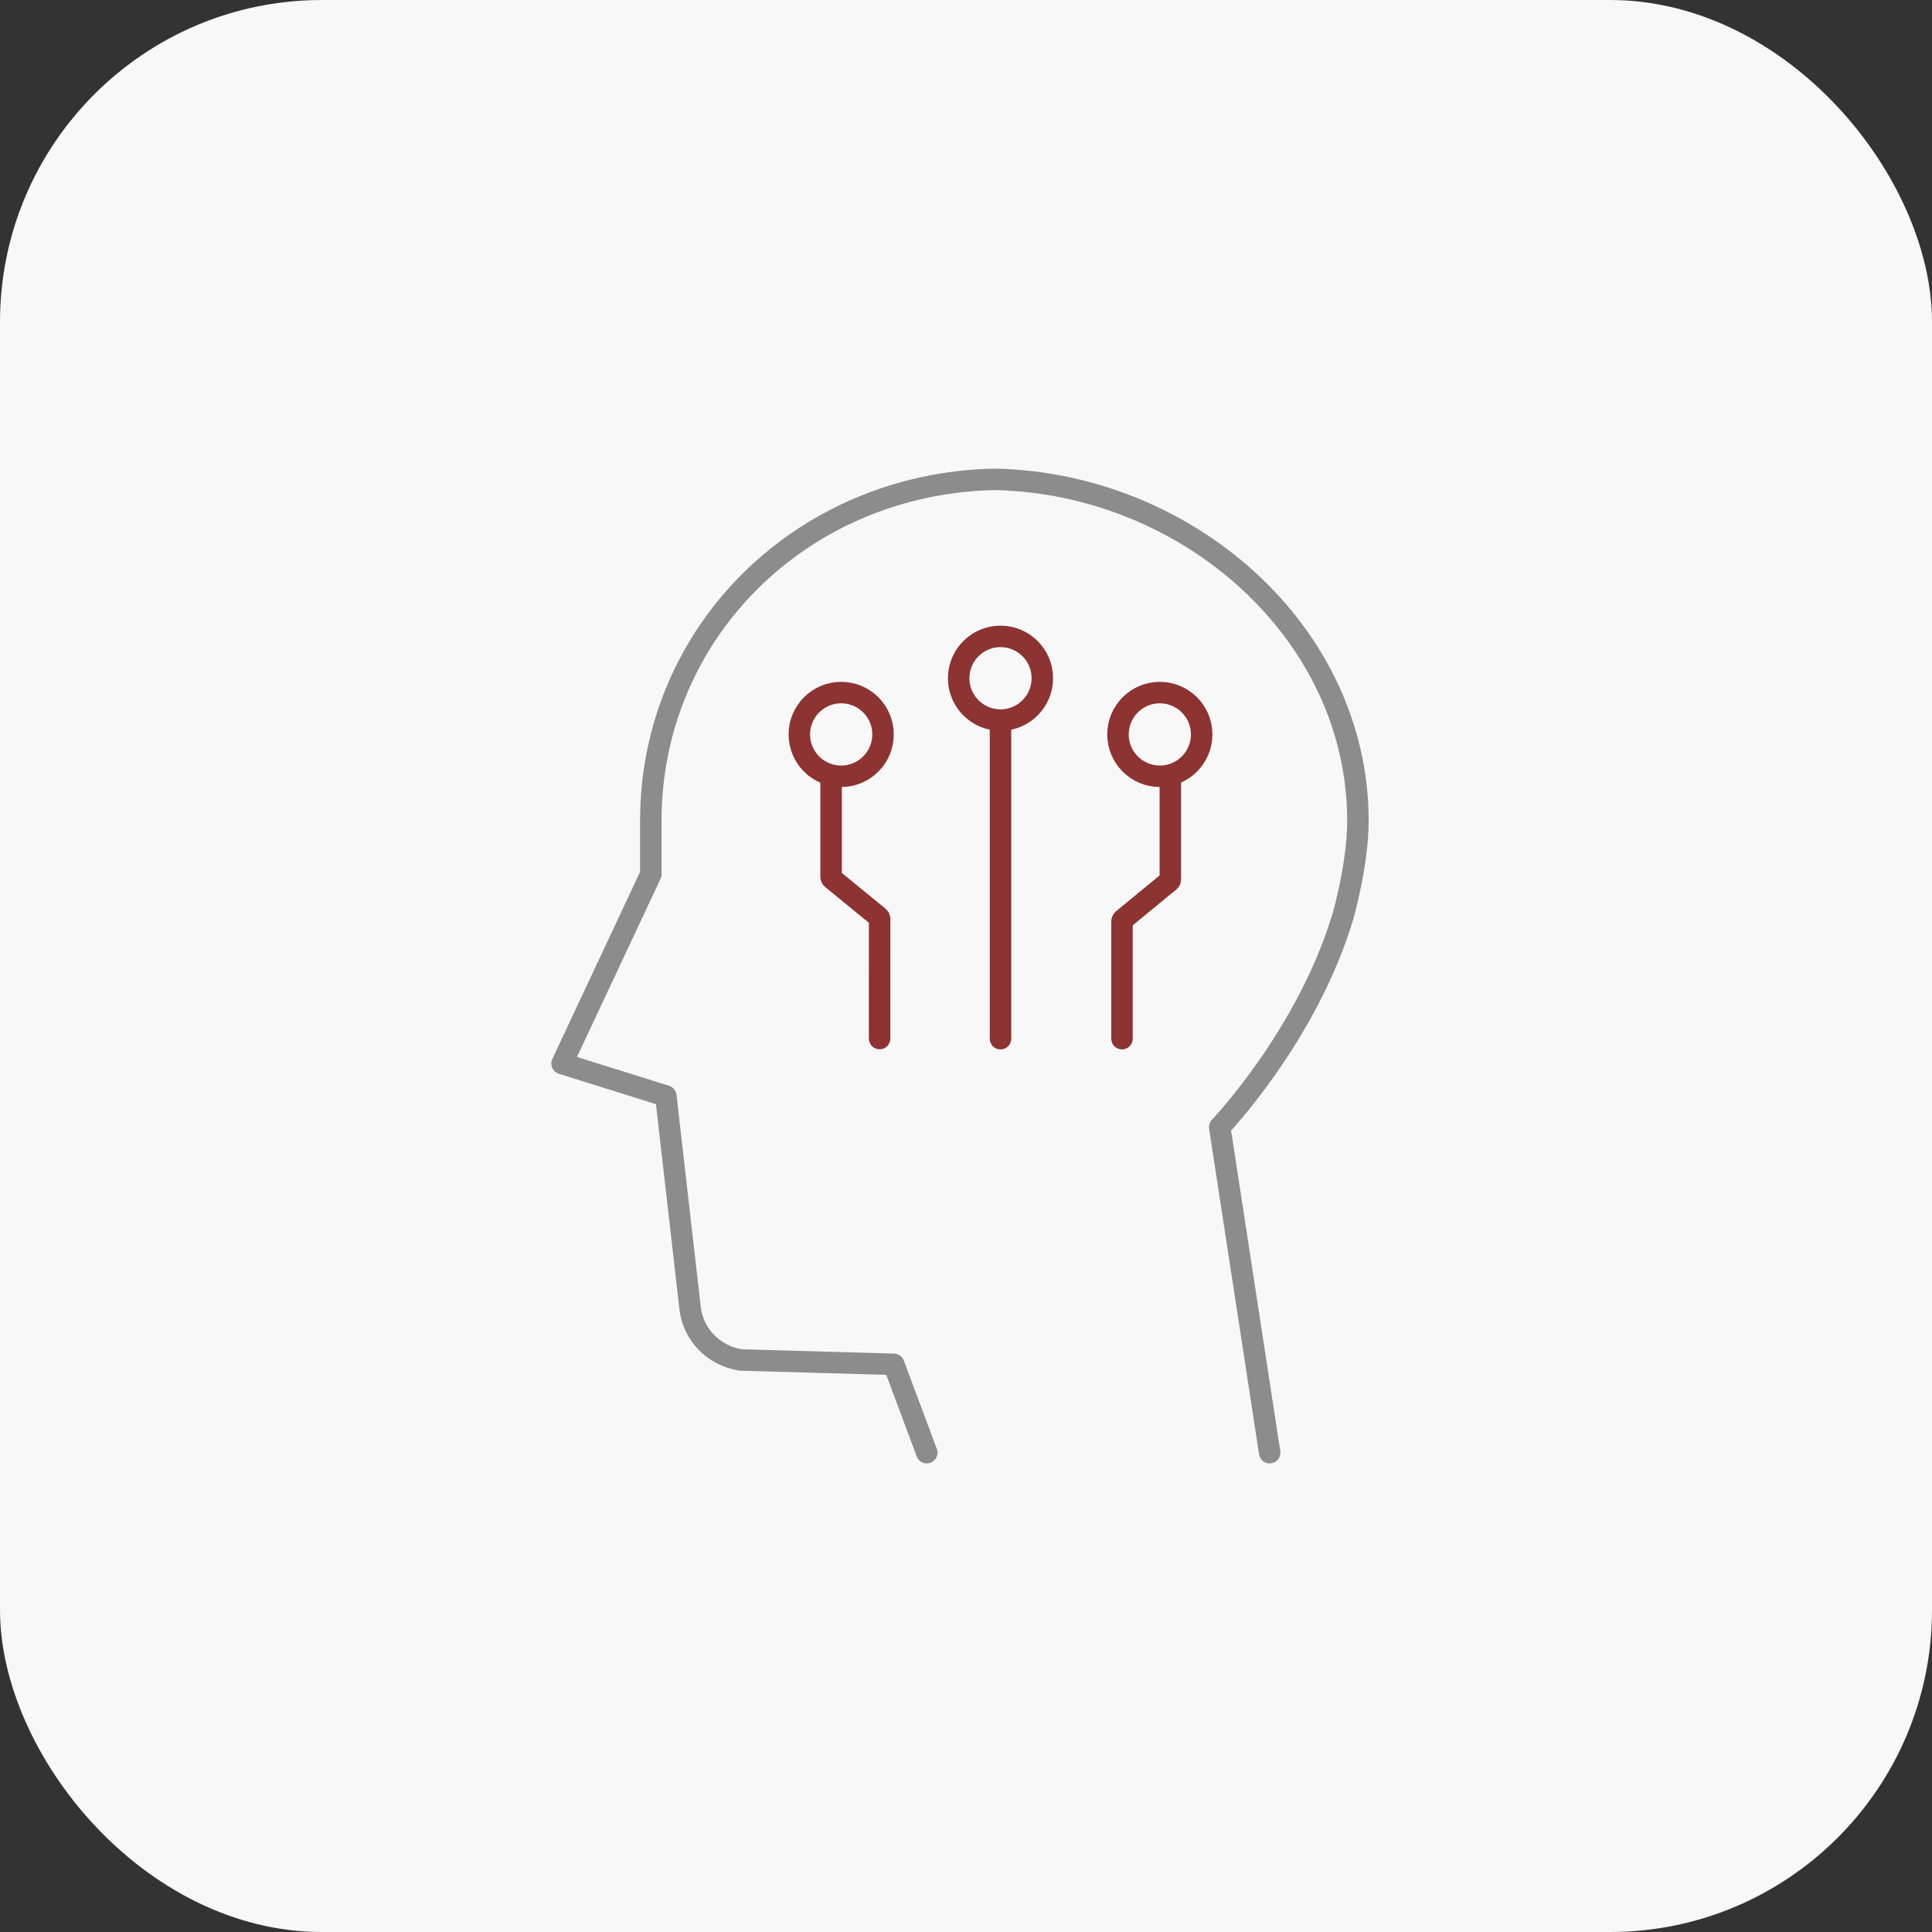 <svg width="90" height="90" viewBox="0 0 90 90" fill="none" xmlns="http://www.w3.org/2000/svg">
<rect x="0" y="0" width="90" height="90" fill="#333333" stroke="none"/>
<rect width="90" height="90" rx="15" fill="#F8F8F9"/>
<path d="M59.146 67.67L56.819 52.504C56.819 52.504 60.885 48.255 62.557 42.695C62.557 42.695 63.257 40.276 63.257 38.242C63.257 29.45 55.305 22.511 46.335 22.33C37.366 22.511 30.317 29.45 30.317 38.242V40.728L26.182 49.543L31.017 51.057L32.147 60.935C32.282 62.155 33.231 63.15 34.497 63.353L41.636 63.556L43.172 67.67" stroke="#8C8C8C" stroke-linecap="round" stroke-linejoin="round"/>
<path d="M46.607 33.823V48.385M52.267 48.385V42.917C52.267 42.887 52.28 42.859 52.303 42.84L54.482 41.048C54.505 41.029 54.519 41.001 54.519 40.971V36.195" stroke="#8D3332" stroke-linecap="round"/>
<path d="M40.975 48.379L40.976 42.797C40.976 42.767 40.962 42.739 40.939 42.72L38.753 40.932C38.73 40.913 38.716 40.884 38.716 40.854V36.218" stroke="#8D3332" stroke-linecap="round"/>
<path d="M39.186 36.162C40.262 36.162 41.135 35.289 41.135 34.212C41.135 33.136 40.262 32.263 39.186 32.263C38.109 32.263 37.236 33.136 37.236 34.212C37.236 35.289 38.109 36.162 39.186 36.162Z" stroke="#8D3332" stroke-linecap="round" stroke-linejoin="round"/>
<path d="M46.607 33.544C47.683 33.544 48.556 32.671 48.556 31.594C48.556 30.518 47.683 29.645 46.607 29.645C45.531 29.645 44.658 30.518 44.658 31.594C44.658 32.671 45.531 33.544 46.607 33.544Z" stroke="#8D3332" stroke-linecap="round" stroke-linejoin="round"/>
<path d="M54.029 36.162C55.105 36.162 55.978 35.289 55.978 34.212C55.978 33.136 55.105 32.263 54.029 32.263C52.953 32.263 52.08 33.136 52.08 34.212C52.08 35.289 52.953 36.162 54.029 36.162Z" stroke="#8D3332" stroke-linecap="round" stroke-linejoin="round"/>
</svg>
